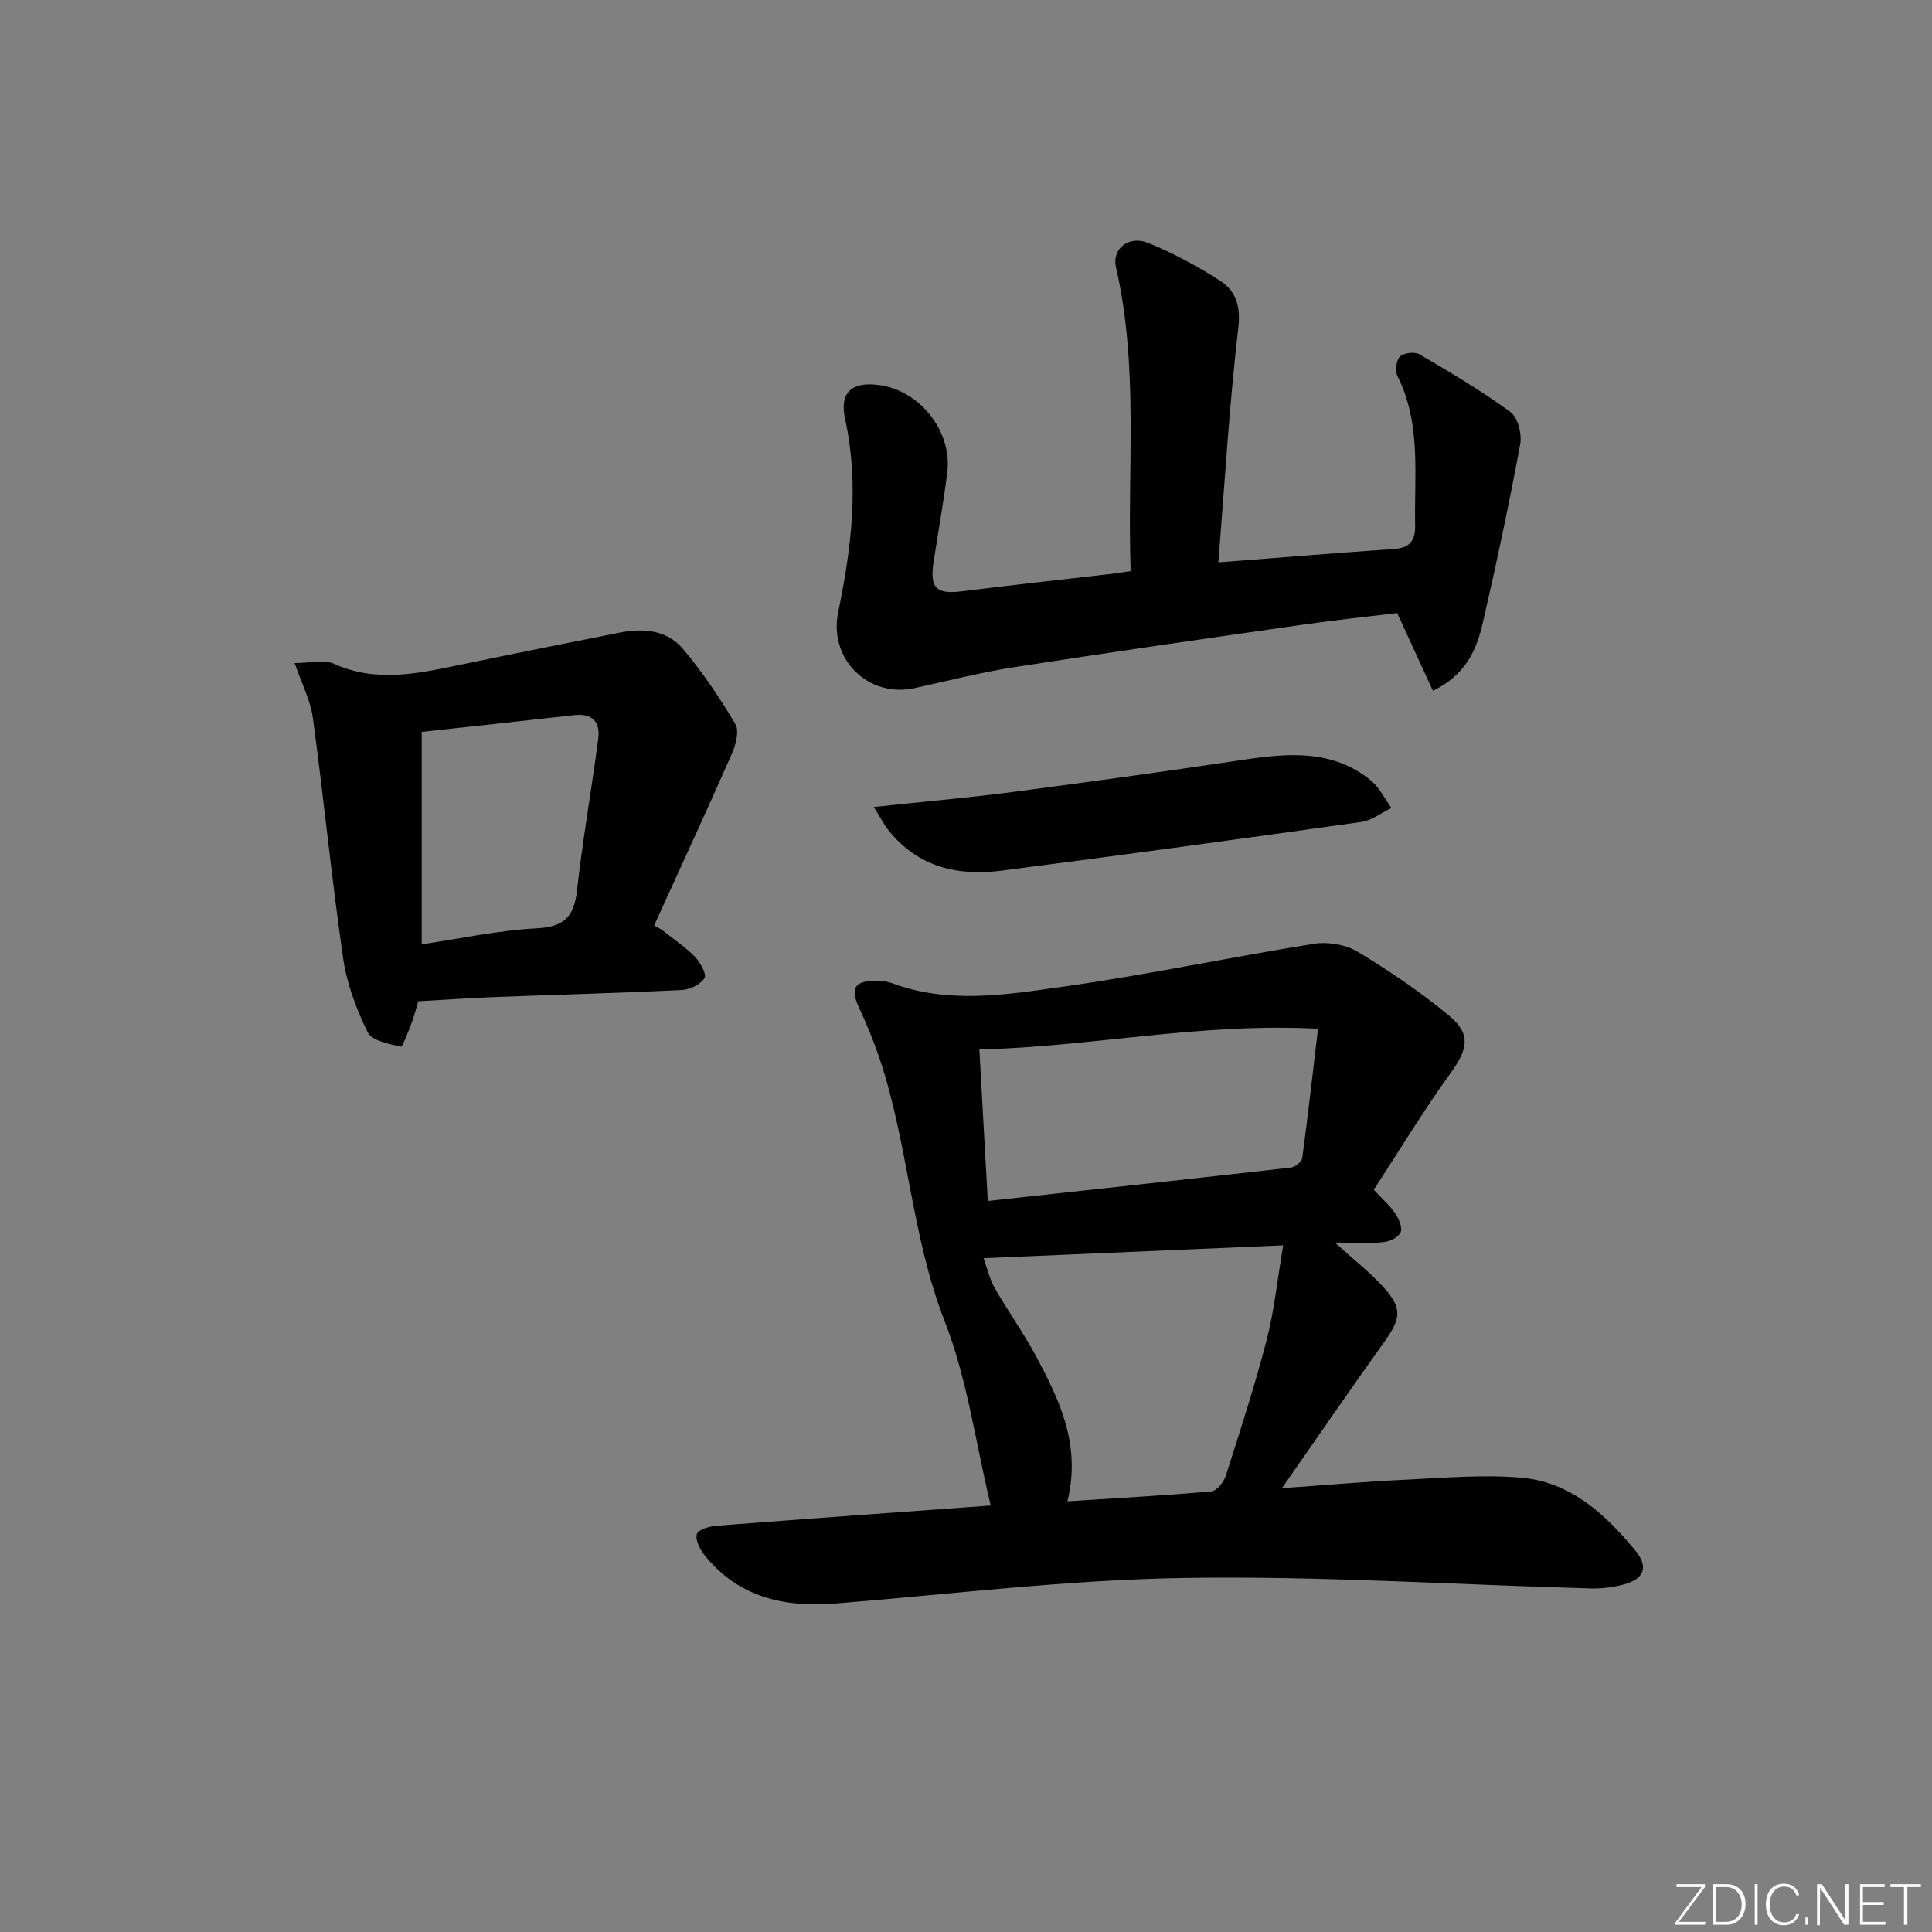 <svg enable-background="new 0 0 400 400" viewBox="0 0 400 400" xmlns="http://www.w3.org/2000/svg"><rect x="0" y="0" width="400" height="400" fill="#808080" stroke="none"/><g fill="#fafbfc"><path d="m346.9 398 5.4-7.3h-5.2v-.6h5.9v.6l-5.4 7.2h5.5l-.1.6h-6.2v-.5z"/><path d="m354.7 390.1h2.8c2.3 0 3.9 1.6 3.9 4.1s-1.6 4.3-3.9 4.3h-2.8zm.6 7.8h2c2.2 0 3.3-1.6 3.3-3.6 0-1.8-1-3.6-3.3-3.6h-2z"/><path d="m363.9 390.1v8.4h-.6v-8.4z"/><path d="m372.5 396.3c-.4 1.3-1.4 2.3-3.2 2.3-2.4 0-3.7-1.9-3.7-4.3 0-2.3 1.2-4.3 3.7-4.3 1.8 0 2.9 1 3.2 2.4h-.6c-.4-1.1-1.1-1.8-2.5-1.8-2.1 0-3 1.9-3 3.7s.9 3.7 3 3.7c1.4 0 2.1-.7 2.5-1.7z"/><path d="m373.8 398.5v-1.5h.6v1.5z"/><path d="m376.2 398.5v-8.4h1c1.3 2 4.4 6.7 4.9 7.6-.1-1.2-.1-2.4-.1-3.8v-3.8h.7v8.4h-.9c-1.2-1.9-4.4-6.8-5-7.7.1 1.1 0 2.3 0 3.9v3.9h-.6z"/><path d="m390 394.4h-4.3v3.5h4.7l-.1.6h-5.2v-8.4h5.1v.6h-4.5v3.1h4.3z"/><path d="m394.2 390.7h-2.8v-.6h6.3v.6h-2.8v7.8h-.7z"/></g><path d="m205.12 311.7c-3.17-13.16-4.87-26.23-9.53-38.14-6.91-17.66-7.52-36.64-13.47-54.37-1.21-3.59-2.67-7.12-4.26-10.56-1.84-3.98-1-5.54 3.43-5.59 1.14-.01 2.35.13 3.41.52 11.72 4.37 23.7 2.37 35.42.72 17.38-2.45 34.58-6.11 51.92-8.88 2.9-.46 6.59.16 9.07 1.66 6.64 4.02 13.15 8.4 19.09 13.38 4.46 3.73 3.58 6.95.17 11.67-5.62 7.77-10.59 16.01-15.94 24.21 1.84 2 3.36 3.31 4.43 4.91.75 1.11 1.54 2.89 1.13 3.88-.43 1.03-2.23 1.93-3.52 2.06-2.91.3-5.88.09-10.1.09 4.07 3.69 7.29 6.19 10 9.16 4.01 4.41 3.73 6.52.26 11.36-6.93 9.69-13.67 19.52-21.22 30.33 9.15-.64 17.16-1.35 25.19-1.73 8.09-.38 16.25-1.12 24.28-.45 10.24.86 17.49 7.56 23.73 15.13 2.77 3.36 1.79 5.86-2.41 6.98-2.21.59-4.59.9-6.87.83-28.08-.77-56.18-2.63-84.25-2.17-24.04.39-48.05 3.34-72.06 5.29-10.72.87-20.2-1.31-27.22-10.09-.94-1.18-1.92-3.22-1.5-4.34.36-.96 2.67-1.56 4.17-1.68 18.71-1.44 37.43-2.78 56.65-4.18zm15.88-.87c10.34-.67 20.09-1.19 29.82-2.06 1.1-.1 2.55-1.91 2.96-3.21 2.98-9.32 6.01-18.63 8.46-28.09 1.59-6.15 2.23-12.55 3.43-19.64-21.16.91-41.17 1.77-62.04 2.67.84 2.32 1.29 4.39 2.29 6.14 2.73 4.75 5.94 9.24 8.53 14.06 4.89 9.12 9.42 18.4 6.55 30.13zm-16.49-62.18c21.26-2.32 42.02-4.56 62.77-6.92.87-.1 2.22-1.19 2.33-1.95 1.17-8.63 2.14-17.29 3.27-26.79-24.43-1.29-47.05 3.75-70.11 4.29.59 10.7 1.15 20.78 1.74 31.37z" fill="#010000"/><path d="m252.25 116.43c12.71-.98 24.59-1.95 36.48-2.78 3.21-.22 4.32-1.84 4.26-4.83-.22-10.42 1.31-21.01-3.64-30.91-.54-1.08-.3-3.29.48-4.08.77-.78 3.06-1.05 4.05-.47 6.43 3.76 12.86 7.57 18.86 11.96 1.53 1.12 2.39 4.57 2 6.66-2.3 12.37-4.91 24.69-7.74 36.95-1.28 5.56-3.5 10.81-10.33 14.08-2.36-5.12-4.7-10.22-7.4-16.08-5.91.72-12.63 1.41-19.31 2.37-20.04 2.87-40.09 5.74-60.1 8.85-6.88 1.07-13.65 2.82-20.46 4.31-9.66 2.12-17.86-6.02-15.86-15.69 2.73-13.25 4.39-26.51 1.43-40.01-1.2-5.48 1.32-7.77 6.95-7.05 8.49 1.08 15.26 9.55 14.2 18.09-.77 6.26-1.91 12.47-2.85 18.7-.8 5.3.64 6.59 5.91 5.92 10.05-1.27 20.13-2.35 30.19-3.52 1.45-.17 2.9-.4 4.72-.65-.75-21.21 1.74-42.21-3.04-62.92-.87-3.74 2.55-6.67 6.63-5.04 5.2 2.09 10.23 4.81 14.95 7.85 3.3 2.13 4.27 5.28 3.74 9.82-1.85 15.84-2.78 31.77-4.12 48.47z" fill="#010000"/><path d="m136.9 192.42c2.33 1.85 4.84 3.51 6.92 5.61 1.14 1.16 2.54 3.68 2.04 4.47-.83 1.33-3.05 2.39-4.74 2.47-12.95.63-25.91.96-38.87 1.46-5.13.2-10.25.57-15.65.87-.45 1.48-.83 3.06-1.41 4.56-.66 1.73-1.86 4.92-2.21 4.84-2.45-.57-5.98-1.22-6.85-2.98-2.36-4.81-4.33-10.07-5.09-15.34-2.39-16.55-4.02-33.22-6.27-49.79-.49-3.61-2.3-7.04-3.76-11.31 3.36 0 6.1-.77 8.09.13 8.79 3.98 17.42 2.05 26.17.23 11.03-2.29 22.07-4.5 33.12-6.68 4.82-.95 9.69-.51 12.94 3.31 4.1 4.83 7.66 10.17 10.91 15.61.84 1.41.13 4.25-.67 6.08-5.26 11.94-10.74 23.78-16.14 35.65.48.27.97.54 1.47.81zm-49.59-40.89v43.98c8.14-1.2 15.93-2.91 23.78-3.31 5.68-.29 7.76-2.37 8.37-7.81 1.17-10.52 3.03-20.96 4.4-31.45.45-3.43-1.19-5.31-4.98-4.88-10.49 1.19-21 2.31-31.57 3.47z" fill="#010000"/><path d="m180.91 167.08c10.55-1.13 19.8-1.94 29-3.14 15.94-2.08 31.87-4.3 47.77-6.67 9.22-1.38 18.27-2.07 26.09 4.27 1.8 1.46 2.89 3.8 4.31 5.74-2.08 1-4.07 2.59-6.25 2.9-24.81 3.49-49.63 6.88-74.47 10.08-9.02 1.16-17.26-.72-23.33-8.26-.97-1.19-1.67-2.61-3.12-4.92z" fill="#010000"/></svg>